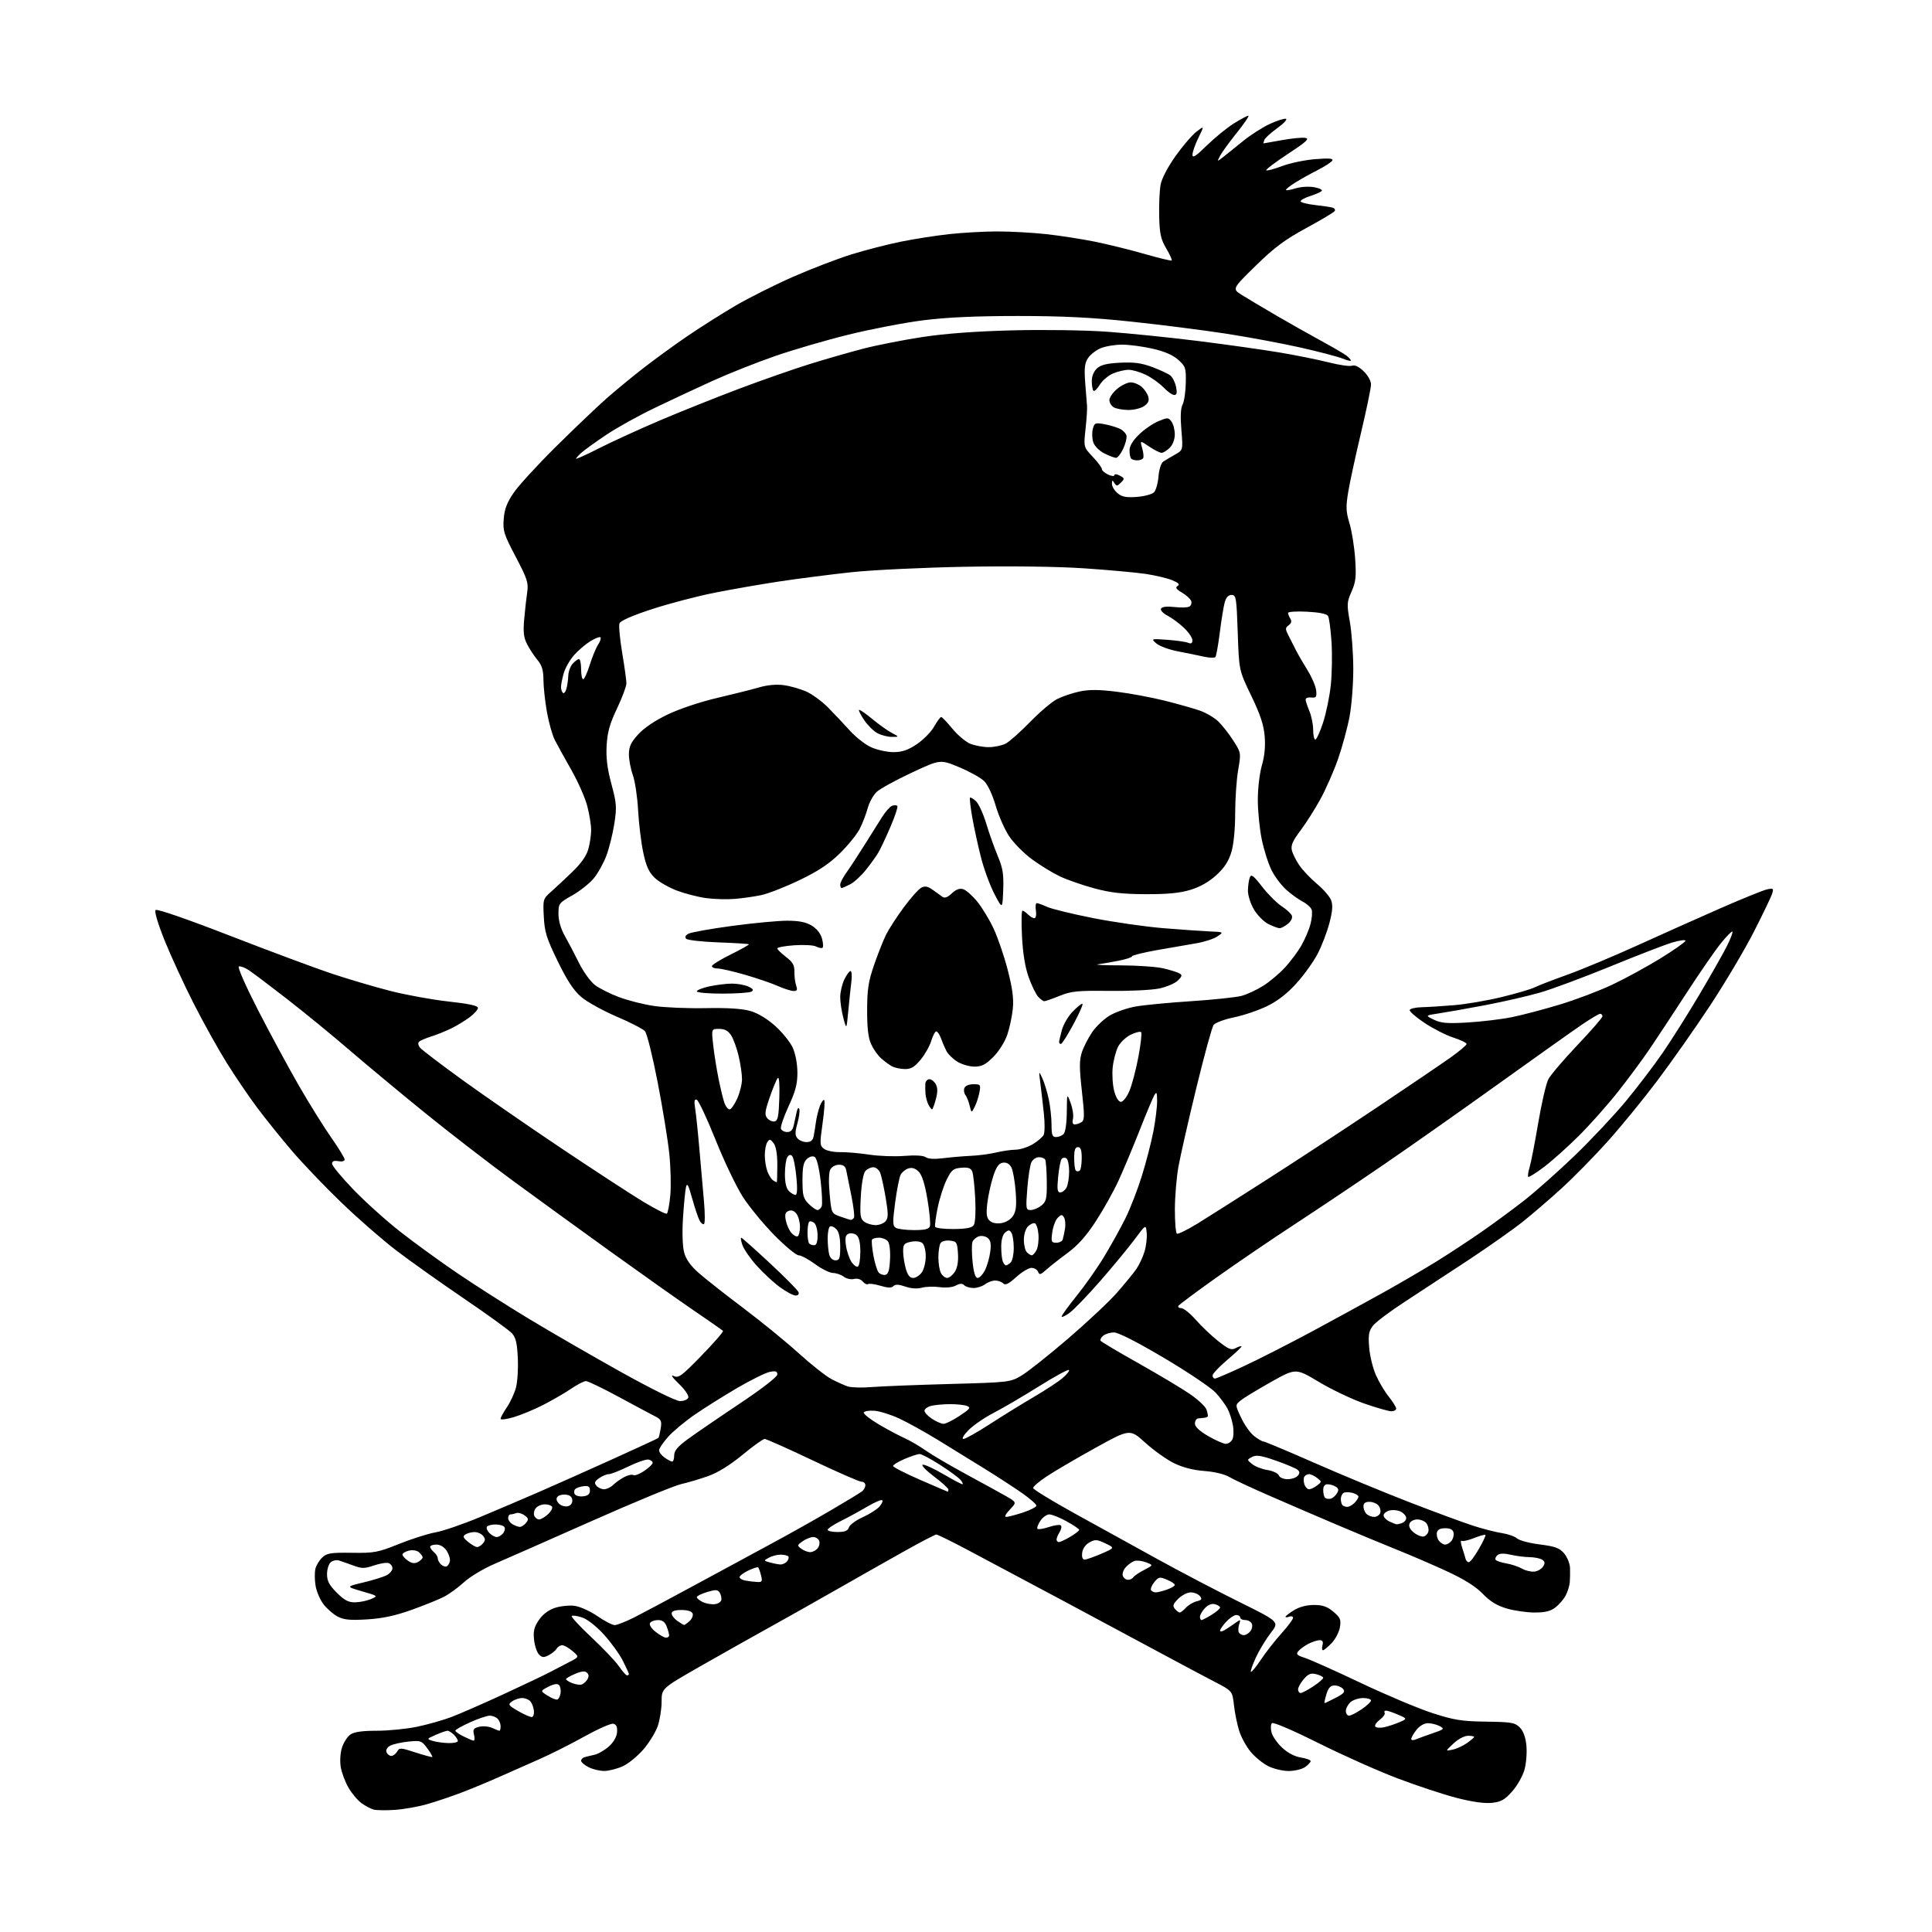 <?xml version="1.0" encoding="UTF-8" standalone="no"?>
<svg 
  version="1.1" 
  xmlns="http://www.w3.org/2000/svg" 
  xmlns:xlink="http://www.w3.org/1999/xlink" 
  xmlns:svg="http://www.w3.org/2000/svg"
  xmlns:rdf="http://www.w3.org/1999/02/22-rdf-syntax-ns#"
  xmlns:cc="http://creativecommons.org/ns#"
  xmlns:dc="http://purl.org/dc/elements/1.1/"
  viewBox="0 0 768 768"
  width="768"
  height="768"
>
<style>svg {background-color: white; }</style>"
<path stroke="none" fill="black" fill-rule="evenodd" d="M157.00,719.45C153.43,719.69 149.60,719.64 148.50,719.33C147.40,719.02 145.26,717.89 143.75,716.82C142.24,715.75 139.90,712.99 138.56,710.68C137.21,708.38 135.80,704.63 135.44,702.35C135.06,699.95 135.28,696.69 135.97,694.61C136.62,692.63 138.12,690.33 139.30,689.50C140.79,688.46 143.98,688.00 149.76,688.00C154.34,688.00 161.52,687.29 165.73,686.42C169.93,685.55 176.10,683.81 179.44,682.54C182.77,681.28 192.03,677.23 200.00,673.55C207.97,669.87 216.30,665.91 218.50,664.75C220.70,663.59 224.25,661.74 226.40,660.64C230.29,658.65 230.29,658.65 227.59,656.32C226.10,655.05 224.26,654.00 223.49,654.00C222.73,654.00 221.74,654.61 221.30,655.35C220.86,656.10 219.44,657.27 218.13,657.95C216.18,658.98 215.51,658.93 214.27,657.70C213.45,656.88 212.56,654.25 212.30,651.85C211.92,648.41 212.32,646.77 214.20,644.00C215.72,641.76 218.00,640.02 220.54,639.17C222.72,638.44 226.25,638.07 228.38,638.34C230.53,638.62 234.56,640.43 237.45,642.42C240.31,644.39 243.41,646.00 244.35,646.00C245.29,646.00 248.84,644.60 252.24,642.88C255.64,641.16 266.31,635.47 275.96,630.23C285.61,624.99 299.12,617.68 306.00,613.98C312.88,610.28 323.68,604.23 330.00,600.53C336.32,596.83 342.06,593.34 342.75,592.78C343.44,592.22 344.00,591.14 344.00,590.38C344.00,589.62 343.30,589.00 342.43,589.00C341.57,589.00 332.83,585.17 323.00,580.50C313.17,575.83 304.61,572.00 303.96,572.00C303.32,572.00 299.35,574.84 295.15,578.32C290.17,582.42 285.40,585.38 281.50,586.77C278.20,587.94 273.34,589.38 270.70,589.97C268.07,590.55 252.09,597.15 235.20,604.64C218.32,612.13 200.93,619.79 196.57,621.67C192.21,623.54 186.74,626.83 184.42,628.97C182.10,631.11 178.47,633.74 176.35,634.82C174.23,635.89 168.45,638.22 163.50,639.99C157.11,642.27 152.02,643.36 145.95,643.73C139.23,644.14 136.72,643.91 134.25,642.63C132.52,641.73 129.98,639.52 128.60,637.72C127.22,635.91 125.79,632.56 125.43,630.26C125.06,627.97 125.04,624.96 125.39,623.57C125.74,622.19 126.97,620.17 128.14,619.09C129.96,617.39 131.57,617.14 139.87,617.26C148.80,617.39 150.17,617.13 158.65,613.73C163.69,611.71 170.21,609.64 173.15,609.13C176.09,608.62 184.04,605.89 190.82,603.06C197.59,600.23 208.17,595.73 214.32,593.05C220.47,590.37 233.57,584.53 243.44,580.07C253.31,575.61 261.54,571.79 261.73,571.60C261.93,571.41 262.33,569.72 262.64,567.84C263.12,564.85 262.85,564.26 260.35,562.98C258.78,562.18 252.29,558.71 245.92,555.26C239.55,551.82 233.70,549.00 232.92,549.00C232.14,549.01 229.47,550.38 227.00,552.06C224.53,553.74 219.57,556.61 216.00,558.44C212.42,560.28 207.13,562.48 204.25,563.33C201.36,564.19 199.00,564.49 199.00,563.99C199.00,563.49 200.12,561.43 201.50,559.41C202.87,557.38 204.49,553.89 205.09,551.65C205.70,549.41 206.04,544.11 205.84,539.89C205.57,533.95 205.04,531.70 203.51,530.01C202.41,528.80 193.86,522.60 184.51,516.25C175.15,509.89 163.02,501.27 157.55,497.09C152.08,492.92 142.25,484.35 135.72,478.05C129.18,471.76 120.36,462.53 116.10,457.55C111.85,452.57 105.67,444.90 102.37,440.50C99.06,436.10 93.56,428.01 90.13,422.51C86.70,417.02 80.74,406.31 76.89,398.71C73.03,391.12 67.87,379.90 65.41,373.78C62.74,367.13 61.31,362.29 61.85,361.75C62.39,361.21 74.29,365.32 91.45,371.98C107.24,378.11 125.41,384.87 131.83,387.02C138.25,389.16 148.68,392.24 155.00,393.87C161.32,395.49 171.79,397.40 178.25,398.11C186.32,398.99 190.00,399.78 190.00,400.64C190.00,401.33 188.54,402.99 186.75,404.33C184.96,405.68 181.70,407.66 179.50,408.75C177.30,409.84 173.70,411.29 171.50,411.99C169.30,412.68 167.09,413.62 166.59,414.08C166.06,414.57 166.23,415.57 167.01,416.51C167.73,417.38 175.34,423.17 183.91,429.37C192.49,435.57 210.30,447.87 223.50,456.71C236.70,465.55 251.29,475.05 255.93,477.84C260.56,480.62 264.68,482.70 265.07,482.45C265.47,482.21 266.09,478.97 266.45,475.25C266.80,471.54 266.62,464.00 266.04,458.50C265.46,453.00 263.37,440.18 261.39,430.00C259.41,419.82 257.16,410.78 256.38,409.90C255.60,409.02 250.52,406.41 245.08,404.09C239.65,401.76 233.33,398.26 231.05,396.31C228.03,393.73 225.46,389.82 221.71,382.12C217.26,372.99 216.48,370.51 216.17,364.43C215.81,357.49 215.86,357.30 219.11,354.43C220.93,352.82 224.75,349.25 227.60,346.50C231.04,343.18 233.15,340.15 233.88,337.50C234.49,335.30 234.99,331.91 234.99,329.96C235.00,328.01 234.31,323.74 233.46,320.46C232.62,317.18 229.74,310.68 227.08,306.00C224.41,301.32 221.45,295.96 220.50,294.08C219.55,292.20 218.17,287.25 217.42,283.08C216.68,278.91 216.05,273.17 216.03,270.33C216.01,266.39 215.44,264.48 213.64,262.33C212.34,260.77 210.50,257.97 209.54,256.10C208.17,253.43 207.92,251.26 208.38,246.10C208.70,242.47 209.24,237.63 209.58,235.35C210.12,231.68 209.59,230.06 205.01,221.35C200.28,212.37 199.86,211.03 200.24,206.25C200.56,202.29 201.55,199.72 204.29,195.75C206.28,192.86 213.89,184.58 221.20,177.35C228.52,170.12 237.43,161.63 241.00,158.48C244.57,155.33 251.10,149.94 255.50,146.52C259.90,143.09 267.77,137.36 273.00,133.78C278.23,130.21 286.94,124.68 292.37,121.51C297.79,118.34 308.17,113.14 315.42,109.96C322.67,106.78 333.08,102.80 338.55,101.10C344.02,99.41 352.77,97.16 358.00,96.09C363.23,95.03 371.87,93.67 377.21,93.08C382.55,92.49 391.23,92.00 396.50,92.00C401.77,92.00 410.45,92.48 415.79,93.06C421.13,93.64 429.79,94.98 435.03,96.03C440.28,97.09 449.25,99.30 454.98,100.95C460.71,102.59 465.57,103.77 465.78,103.55C466.00,103.33 465.01,101.17 463.58,98.73C461.42,95.03 460.96,92.93 460.79,85.90C460.68,81.28 460.94,75.66 461.36,73.41C461.81,70.97 464.22,66.36 467.31,62.02C470.17,58.01 473.91,53.65 475.62,52.33C478.75,49.94 478.75,49.94 476.41,54.72C475.12,57.35 474.05,60.39 474.03,61.47C474.01,62.99 475.31,62.16 479.75,57.81C482.91,54.72 487.73,50.79 490.45,49.09C493.17,47.39 495.77,46.00 496.24,46.00C496.70,46.00 494.65,49.04 491.68,52.75C488.70,56.46 485.70,60.59 485.00,61.93C483.74,64.36 483.74,64.36 486.23,62.43C487.59,61.37 491.14,58.52 494.11,56.10C497.07,53.68 501.87,50.60 504.76,49.27C507.66,47.93 510.55,47.02 511.19,47.23C511.83,47.44 510.28,49.11 507.74,50.94C505.20,52.76 502.88,54.87 502.59,55.63C502.30,56.38 502.16,57.00 502.28,57.00C502.40,57.00 505.65,56.42 509.50,55.72C513.35,55.02 517.54,54.60 518.81,54.80C520.70,55.09 519.48,56.24 511.98,61.17C506.96,64.48 503.08,67.41 503.36,67.69C503.63,67.97 506.48,67.21 509.68,66.01C512.88,64.81 518.83,63.57 522.91,63.26C528.44,62.83 530.13,62.98 529.58,63.86C529.19,64.51 526.53,66.22 523.69,67.66C520.85,69.10 516.79,71.37 514.67,72.71C512.55,74.05 510.99,75.32 511.21,75.54C511.42,75.76 513.21,75.44 515.19,74.83C517.18,74.22 520.43,74.05 522.52,74.44C524.58,74.82 525.86,75.50 525.38,75.95C524.90,76.39 522.81,77.30 520.75,77.96C518.69,78.62 517.00,79.54 517.00,80.01C517.00,80.47 519.59,81.15 522.75,81.50C525.91,81.85 529.09,82.33 529.81,82.57C530.54,82.80 530.87,83.40 530.56,83.91C530.24,84.41 525.15,87.45 519.25,90.66C510.67,95.32 506.62,98.35 499.14,105.66C489.78,114.82 489.78,114.82 493.64,117.25C495.76,118.58 501.77,122.17 507.00,125.22C512.23,128.27 520.33,132.85 525.00,135.39C529.67,137.93 534.29,140.62 535.25,141.37C536.21,142.11 537.00,142.99 537.00,143.31C537.00,143.63 535.54,143.29 533.75,142.55C531.96,141.82 524.42,139.84 517.00,138.16C509.57,136.49 496.07,133.97 487.00,132.58C477.93,131.19 461.05,129.05 449.50,127.83C433.92,126.19 422.30,125.61 404.50,125.61C387.83,125.62 376.38,126.14 367.00,127.32C359.57,128.26 346.20,130.83 337.28,133.03C328.36,135.23 315.14,139.09 307.91,141.61C300.67,144.12 289.52,148.56 283.13,151.46C276.73,154.36 266.32,159.23 260.00,162.28C253.68,165.32 245.12,170.08 241.00,172.85C236.88,175.62 232.49,178.77 231.25,179.85C230.01,180.94 229.00,182.05 229.00,182.33C229.00,182.61 233.16,180.72 238.25,178.13C243.34,175.55 254.25,170.56 262.50,167.05C270.75,163.54 284.93,157.88 294.00,154.46C303.07,151.05 315.68,146.64 322.00,144.68C328.32,142.71 337.90,139.97 343.29,138.57C348.67,137.18 359.25,135.10 366.79,133.96C375.87,132.58 387.92,131.69 402.50,131.32C414.85,131.01 431.30,131.24 440.00,131.86C448.52,132.47 464.73,134.11 476.00,135.52C487.27,136.93 501.90,138.99 508.50,140.09C515.10,141.20 523.95,142.98 528.17,144.05C532.38,145.12 536.57,145.72 537.48,145.37C538.52,144.97 540.19,145.76 542.06,147.56C543.75,149.18 545.00,151.42 545.00,152.83C545.00,154.19 543.22,162.78 541.05,171.93C538.87,181.08 536.57,191.71 535.94,195.55C534.96,201.49 535.03,203.35 536.44,208.02C537.36,211.03 538.37,217.35 538.69,222.05C539.18,229.28 538.96,231.30 537.26,235.15C535.39,239.38 535.34,240.21 536.57,247.10C537.30,251.17 537.92,259.51 537.95,265.64C537.98,271.77 537.30,280.46 536.45,284.95C535.60,289.45 533.53,297.04 531.86,301.81C530.18,306.59 527.03,313.75 524.85,317.72C522.67,321.70 519.10,327.32 516.91,330.22C513.86,334.26 513.07,336.09 513.53,338.00C513.86,339.38 515.21,342.08 516.54,344.02C517.86,345.95 521.01,349.26 523.54,351.37C526.06,353.48 528.58,356.40 529.14,357.85C529.89,359.82 529.71,362.18 528.44,367.00C527.51,370.57 525.39,376.07 523.75,379.21C522.11,382.35 518.32,387.62 515.33,390.92C511.69,394.95 507.86,397.92 503.70,399.95C500.29,401.61 494.37,403.62 490.54,404.41C486.72,405.20 483.06,406.56 482.42,407.44C481.78,408.31 478.68,419.62 475.54,432.57C472.39,445.51 469.20,459.57 468.44,463.80C467.69,468.04 467.05,475.64 467.03,480.69C467.02,485.75 467.38,490.12 467.84,490.40C468.30,490.69 472.01,488.86 476.09,486.35C480.17,483.83 492.73,475.87 504.00,468.65C515.27,461.44 534.85,448.60 547.50,440.13C560.15,431.66 573.31,422.73 576.75,420.28C580.19,417.83 583.00,415.45 583.00,414.99C583.00,414.54 580.64,413.40 577.75,412.46C574.86,411.53 569.70,408.90 566.28,406.63C562.87,404.36 560.21,402.05 560.37,401.50C560.54,400.95 562.66,400.45 565.09,400.39C567.51,400.33 573.33,399.97 578.00,399.58C582.67,399.20 591.23,397.74 597.00,396.33C602.77,394.93 608.62,393.21 610.00,392.51C611.38,391.81 617.21,389.56 622.96,387.50C628.72,385.44 641.32,380.16 650.96,375.78C660.61,371.39 675.48,364.75 684.00,361.01C692.52,357.28 700.77,353.93 702.33,353.57C704.92,352.98 705.10,353.11 704.47,355.21C704.09,356.47 700.79,363.34 697.14,370.49C693.49,377.63 685.69,390.77 679.81,399.69C673.93,408.61 664.44,422.12 658.72,429.70C653.00,437.29 644.00,448.28 638.73,454.12C633.45,459.96 625.39,468.16 620.82,472.33C616.24,476.51 609.35,482.44 605.50,485.52C601.65,488.60 591.90,495.48 583.83,500.81C575.76,506.14 564.38,513.60 558.54,517.40C552.70,521.19 546.99,525.46 545.85,526.90C544.12,529.07 543.86,530.49 544.26,535.56C544.52,538.89 545.72,543.84 546.92,546.56C548.11,549.28 550.42,553.16 552.05,555.19C553.67,557.22 555.00,559.36 555.00,559.94C555.00,560.52 554.14,561.00 553.08,561.00C552.02,561.00 547.19,559.62 542.33,557.93C537.47,556.24 529.36,552.38 524.30,549.35C515.10,543.84 515.10,543.84 505.30,549.33C499.91,552.36 494.48,555.66 493.24,556.67C490.98,558.50 490.98,558.50 493.37,563.58C494.68,566.37 496.99,569.63 498.51,570.83C500.03,572.02 501.69,573.00 502.21,573.00C502.72,573.00 511.89,576.85 522.58,581.55C533.27,586.25 550.22,593.27 560.26,597.15C570.29,601.03 581.65,605.22 585.50,606.47C589.35,607.72 594.51,609.04 596.97,609.42C599.43,609.79 602.17,610.75 603.06,611.55C603.95,612.36 608.01,613.43 612.08,613.94C618.19,614.71 619.89,615.33 621.75,617.49C622.99,618.93 624.05,621.55 624.11,623.31C624.17,625.06 624.12,627.62 624.01,629.00C623.89,630.38 623.17,632.70 622.42,634.16C621.66,635.63 619.85,637.76 618.39,638.91C616.40,640.47 614.30,641.00 610.05,641.00C606.92,641.00 601.92,640.28 598.93,639.40C595.07,638.26 592.33,636.58 589.43,633.57C586.68,630.71 582.16,627.86 575.43,624.73C569.97,622.20 561.00,618.32 555.50,616.12C550.00,613.91 539.20,609.43 531.50,606.15C523.80,602.88 511.65,597.64 504.50,594.52C497.35,591.40 490.15,588.03 488.50,587.04C486.77,586.00 482.65,585.03 478.74,584.74C474.34,584.41 470.15,583.33 466.69,581.64C463.77,580.21 458.63,576.55 455.26,573.50C449.14,567.96 449.14,567.96 435.32,575.62C427.72,579.83 419.06,584.90 416.07,586.89C413.09,588.87 410.66,590.95 410.68,591.50C410.69,592.05 418.09,596.58 427.10,601.56C436.12,606.54 450.93,614.71 460.00,619.71C469.07,624.71 483.72,632.38 492.54,636.75C508.59,644.69 508.59,644.69 505.16,649.10C503.27,651.52 500.62,655.89 499.26,658.81C497.91,661.74 497.00,664.33 497.25,664.58C497.49,664.83 499.28,662.66 501.21,659.77C503.13,656.87 506.80,652.18 509.36,649.35C511.91,646.52 514.00,643.72 514.00,643.13C514.00,642.55 513.33,642.32 512.50,642.64C511.68,642.95 511.00,642.98 511.00,642.69C511.00,642.40 512.52,641.23 514.37,640.08C516.49,638.77 519.42,638.00 522.29,638.00C525.77,638.00 527.60,638.63 530.03,640.68C532.79,643.00 533.13,643.81 532.64,646.83C532.33,648.75 530.85,651.59 529.35,653.16C527.85,654.72 526.30,656.00 525.91,656.00C525.51,656.00 525.42,655.10 525.71,654.00C526.08,652.59 525.74,652.00 524.57,652.00C523.65,652.00 521.65,652.65 520.13,653.43C518.60,654.22 516.80,655.53 516.13,656.34C515.11,657.58 515.52,658.01 518.70,659.03C520.79,659.70 530.83,664.19 541.00,669.02C551.17,673.84 564.00,679.24 569.50,681.01C578.10,683.77 581.08,684.25 590.73,684.38C600.79,684.51 602.20,684.75 604.12,686.68C605.56,688.12 606.44,690.52 606.77,693.92C607.04,696.72 606.69,701.05 605.99,703.53C605.29,706.02 603.10,709.88 601.11,712.12C598.13,715.48 596.71,716.27 593.00,716.66C590.09,716.97 585.15,716.27 579.00,714.68C573.77,713.33 563.20,709.83 555.50,706.91C547.80,703.99 533.62,697.66 524.00,692.85C514.00,687.85 506.12,684.48 505.62,684.98C505.14,685.46 505.06,687.10 505.44,688.62C505.82,690.15 507.71,692.88 509.64,694.70C511.85,696.78 514.59,698.23 517.07,698.63C519.23,698.97 521.00,699.62 521.00,700.07C521.00,700.52 520.00,701.59 518.78,702.44C517.56,703.30 514.61,704.00 512.24,704.00C509.86,704.00 506.18,703.11 504.06,702.03C501.93,700.94 498.80,698.37 497.10,696.31C495.41,694.25 493.37,690.52 492.59,688.03C491.80,685.54 490.87,680.95 490.52,677.84C489.88,672.18 489.88,672.18 482.69,668.46C478.74,666.41 469.88,661.70 463.00,657.99C456.12,654.28 437.90,644.51 422.50,636.27C407.10,628.04 389.68,618.76 383.78,615.65C377.89,612.54 372.68,610.00 372.21,610.00C371.73,610.00 366.20,612.87 359.92,616.38C353.64,619.89 341.52,626.75 332.98,631.63C324.44,636.51 312.16,643.42 305.69,647.00C299.22,650.58 286.97,657.48 278.46,662.33C263.00,671.17 263.00,671.17 263.00,676.41C263.00,679.29 262.32,683.64 261.49,686.07C260.66,688.51 258.09,692.70 255.79,695.39C253.49,698.07 249.79,701.10 247.56,702.11C245.33,703.13 242.02,703.97 240.20,703.98C238.39,703.99 235.57,703.31 233.95,702.47C232.33,701.64 231.00,700.50 231.00,699.94C231.00,699.39 231.56,698.76 232.25,698.55C232.94,698.34 234.74,697.90 236.26,697.56C237.77,697.23 240.38,695.73 242.05,694.23C243.94,692.53 245.16,690.39 245.29,688.54C245.44,686.43 245.00,685.48 243.77,685.22C242.82,685.02 237.65,687.31 232.27,690.30C226.90,693.30 218.79,697.38 214.25,699.37C209.71,701.37 202.47,704.57 198.15,706.49C193.83,708.41 187.19,711.16 183.40,712.60C179.60,714.05 173.57,716.08 170.00,717.12C166.43,718.17 160.57,719.21 157.00,719.45zM171.84,698.42C172.02,698.28 171.12,696.72 169.84,694.97C167.62,691.95 167.24,691.81 162.34,692.31C159.50,692.60 156.25,693.33 155.12,693.93C153.90,694.59 153.31,695.63 153.64,696.52C153.96,697.33 154.82,698.00 155.56,698.00C156.30,698.00 157.33,697.23 157.86,696.28C158.77,694.67 159.22,694.69 165.16,696.63C168.65,697.76 171.65,698.57 171.84,698.42zM577.44,695.51C579.06,695.16 581.64,693.97 583.19,692.87C584.74,691.76 586.00,690.67 586.00,690.43C586.00,690.19 584.88,690.00 583.52,690.00C582.12,690.00 579.61,691.34 577.77,693.08C574.50,696.15 574.50,696.15 577.44,695.51zM178.25,692.90C180.31,692.96 182.00,692.58 182.00,692.07C182.00,691.56 181.29,690.44 180.43,689.57C179.56,688.71 178.42,688.00 177.90,688.00C177.37,688.00 175.26,688.73 173.22,689.63C169.55,691.24 169.54,691.28 172.00,692.03C173.38,692.46 176.19,692.85 178.25,692.90zM188.27,691.94C188.69,691.97 188.76,690.89 188.42,689.54C187.90,687.48 188.24,686.98 190.48,686.42C191.95,686.05 194.26,686.25 195.62,686.87C196.98,687.49 198.30,688.00 198.55,688.00C198.80,688.00 199.00,687.19 199.00,686.20C199.00,685.21 198.46,683.86 197.80,683.20C197.14,682.54 195.73,682.00 194.68,682.00C193.62,682.00 190.11,683.19 186.88,684.64C183.64,686.09 181.00,687.58 181.00,687.96C181.00,688.33 182.46,689.37 184.25,690.25C186.04,691.14 187.85,691.90 188.27,691.94zM562.75,691.46C563.71,691.05 566.74,689.95 569.48,689.01C574.11,687.43 574.30,687.23 572.29,686.16C571.10,685.52 569.01,685.00 567.64,685.00C566.14,685.00 564.32,686.05 563.07,687.63C561.93,689.08 561.00,690.71 561.00,691.24C561.00,691.79 561.77,691.88 562.75,691.46zM550.01,686.65C551.54,686.34 554.30,685.45 556.14,684.66C559.50,683.23 559.50,683.23 555.78,681.62C553.74,680.73 551.57,680.00 550.97,680.00C550.37,680.00 550.13,680.39 550.42,680.87C550.72,681.35 549.87,682.57 548.54,683.57C547.21,684.57 546.37,685.79 546.68,686.29C546.99,686.79 548.49,686.95 550.01,686.65zM211.50,682.53C212.05,682.39 212.38,681.24 212.23,679.97C212.08,678.70 211.47,677.06 210.86,676.33C210.25,675.60 208.77,675.00 207.57,675.00C206.37,675.00 204.56,675.60 203.54,676.34C201.84,677.59 202.03,677.87 206.10,680.24C208.52,681.64 210.95,682.67 211.50,682.53zM536.27,682.00C536.97,682.00 539.22,680.86 541.27,679.46C543.32,678.07 545.00,676.49 545.00,675.96C545.00,675.43 543.57,675.00 541.83,675.00C540.08,675.00 537.83,675.74 536.83,676.65C535.82,677.57 535.00,679.14 535.00,680.15C535.00,681.17 535.57,682.00 536.27,682.00zM526.56,677.00C526.77,677.00 528.76,676.05 531.00,674.88C534.25,673.19 534.83,672.50 533.90,671.38C533.27,670.62 531.76,670.00 530.55,670.00C528.89,670.00 528.07,670.88 527.26,673.50C526.67,675.42 526.36,677.00 526.56,677.00zM221.50,675.59C222.05,675.46 222.65,674.31 222.83,673.06C223.02,671.80 222.73,670.33 222.20,669.80C221.57,669.17 220.08,669.42 217.99,670.50C214.75,672.18 214.75,672.18 217.63,674.01C219.21,675.02 220.95,675.73 221.50,675.59zM517.02,673.00C517.58,673.00 519.83,671.82 522.02,670.37C524.21,668.92 526.00,667.39 526.00,666.98C526.00,666.56 524.77,665.91 523.27,665.53C521.07,664.98 520.09,665.36 518.27,667.48C517.02,668.93 516.00,670.76 516.00,671.56C516.00,672.35 516.46,673.00 517.02,673.00zM230.89,669.70C231.66,669.59 232.77,668.72 233.37,667.78C234.15,666.54 234.15,665.75 233.36,664.96C232.56,664.16 231.26,664.28 228.63,665.38C226.63,666.22 225.00,667.16 225.00,667.48C225.00,667.80 226.01,668.48 227.25,668.98C228.49,669.48 230.13,669.81 230.89,669.70zM249.25,665.99C249.66,666.00 250.00,665.76 250.00,665.47C250.00,665.17 248.90,662.76 247.55,660.11C246.21,657.45 242.81,652.77 240.01,649.70C237.02,646.43 233.46,643.65 231.39,642.96C229.45,642.32 227.60,642.07 227.28,642.39C226.95,642.72 230.50,646.55 235.16,650.91C239.81,655.26 244.72,660.44 246.06,662.41C247.40,664.38 248.84,665.99 249.25,665.99zM264.75,651.00C265.44,651.00 266.00,650.58 266.00,650.07C266.00,649.55 265.56,647.98 265.02,646.57C264.34,644.77 263.31,644.00 261.58,644.00C260.23,644.00 258.79,644.52 258.40,645.17C257.98,645.85 258.88,647.30 260.59,648.66C262.19,649.94 264.06,650.99 264.75,651.00zM494.44,650.00C495.16,650.00 496.31,649.33 496.99,648.51C497.67,647.69 497.96,646.34 497.64,645.51C497.32,644.68 496.15,644.00 495.03,644.00C493.91,644.00 493.00,643.55 493.00,643.00C493.00,642.45 492.30,642.00 491.45,642.00C490.60,642.00 488.80,643.19 487.45,644.65C486.10,646.10 485.00,647.69 485.00,648.18C485.00,648.67 485.79,648.60 486.75,648.03C487.71,647.45 489.57,646.22 490.88,645.28C493.21,643.62 493.25,643.63 492.57,645.78C492.19,646.99 492.15,648.44 492.49,648.99C492.84,649.55 493.71,650.00 494.44,650.00zM271.92,645.95C272.15,645.98 273.14,645.28 274.10,644.41C275.07,643.53 275.62,642.18 275.33,641.41C274.99,640.53 273.32,640.00 270.89,640.00C268.25,640.00 267.00,640.44 267.00,641.38C267.00,642.14 268.01,643.46 269.25,644.33C270.49,645.19 271.69,645.92 271.92,645.95zM477.63,644.00C477.98,644.00 479.78,643.06 481.63,641.92C483.48,640.77 485.00,639.48 485.00,639.04C485.00,638.59 484.08,637.99 482.96,637.70C481.66,637.36 480.21,637.93 478.96,639.27C477.88,640.43 477.00,641.97 477.00,642.69C477.00,643.41 477.28,644.00 477.63,644.00zM468.97,641.00C469.36,641.00 470.47,640.14 471.42,639.09C472.37,638.04 474.28,636.90 475.66,636.55C477.73,636.03 477.96,635.66 476.97,634.46C476.30,633.66 474.66,633.00 473.33,633.00C472.00,633.00 469.77,634.14 468.37,635.54C466.31,637.60 466.06,638.36 467.03,639.54C467.70,640.34 468.57,641.00 468.97,641.00zM283.99,637.70C285.36,637.59 286.60,636.83 286.74,636.00C286.88,635.17 286.58,633.86 286.08,633.07C285.31,631.87 284.48,631.84 281.08,632.86C278.84,633.53 277.00,634.44 277.00,634.89C277.00,635.33 278.01,636.19 279.25,636.80C280.49,637.41 282.62,637.82 283.99,637.70zM141.13,636.95C142.98,636.93 145.81,636.35 147.42,635.67C150.33,634.42 150.33,634.42 143.92,632.57C137.50,630.71 137.50,630.71 144.50,629.04C148.35,628.12 152.51,626.82 153.75,626.15C154.99,625.48 156.00,624.26 156.00,623.43C156.00,622.61 155.33,621.68 154.52,621.37C153.70,621.06 151.08,621.47 148.69,622.28C144.89,623.58 143.86,623.58 140.42,622.31C138.27,621.52 135.71,620.62 134.74,620.32C133.78,620.01 132.32,620.32 131.49,621.00C130.67,621.69 130.00,623.82 130.00,625.74C130.00,628.47 130.85,630.09 133.88,633.12C136.89,636.13 138.52,636.99 141.13,636.95zM459.41,633.00C460.12,633.00 462.12,632.51 463.85,631.90C465.58,631.30 467.00,630.45 467.00,630.02C467.00,629.59 465.59,628.66 463.86,627.94C460.97,626.74 460.56,626.83 458.86,628.92C457.84,630.18 457.26,631.61 457.56,632.10C457.87,632.60 458.70,633.00 459.41,633.00zM300.86,628.86C302.95,628.98 303.14,628.69 302.53,626.25C302.15,624.74 301.64,623.31 301.41,623.07C301.17,622.84 299.41,623.39 297.49,624.30C295.57,625.22 294.00,626.39 294.00,626.91C294.00,627.43 295.01,628.06 296.25,628.29C297.49,628.53 299.56,628.79 300.86,628.86zM448.41,628.00C449.22,628.00 450.16,627.55 450.51,626.99C450.85,626.44 452.79,625.12 454.81,624.08C458.50,622.17 458.50,622.17 455.62,621.06C454.03,620.45 451.95,620.20 451.00,620.50C450.04,620.80 448.47,621.92 447.51,622.99C446.55,624.05 446.02,625.62 446.35,626.46C446.67,627.31 447.60,628.00 448.41,628.00zM609.90,624.74C611.22,624.61 612.79,623.70 613.40,622.72C614.25,621.35 614.16,620.72 613.00,619.99C612.17,619.46 609.92,619.01 608.00,618.99C606.08,618.97 602.72,618.54 600.53,618.03C597.90,617.42 596.14,617.47 595.30,618.17C594.59,618.75 594.24,619.59 594.52,620.03C594.79,620.47 596.70,621.12 598.76,621.47C600.81,621.83 603.62,622.76 605.00,623.55C606.38,624.33 608.58,624.87 609.90,624.74zM177.46,622.68C178.03,622.49 178.65,621.56 178.83,620.62C179.02,619.67 178.44,617.80 177.56,616.45C176.57,614.94 175.00,614.00 173.48,614.00C172.11,614.00 171.00,614.39 171.00,614.88C171.00,615.36 171.68,616.32 172.50,617.00C173.32,617.68 174.00,618.77 174.00,619.42C174.00,620.07 174.55,621.15 175.21,621.81C175.88,622.48 176.89,622.87 177.46,622.68zM166.15,620.92C167.17,620.37 168.00,619.55 168.00,619.09C168.00,618.62 167.33,617.69 166.51,617.01C165.66,616.30 163.95,616.05 162.51,616.41C161.13,616.75 160.00,617.45 160.00,617.96C160.00,618.47 160.97,619.57 162.15,620.40C163.71,621.48 164.83,621.63 166.15,620.92zM310.13,621.90C311.02,621.96 312.26,621.40 312.87,620.66C313.48,619.92 313.69,619.02 313.32,618.66C312.96,618.30 311.59,618.00 310.27,618.00C308.95,618.00 306.89,618.53 305.68,619.19C303.50,620.38 303.50,620.38 306.00,621.09C307.38,621.48 309.23,621.85 310.13,621.90zM583.89,621.00C584.41,621.00 586.19,618.65 587.85,615.77C589.51,612.89 590.70,610.36 590.48,610.15C590.26,609.93 588.23,610.49 585.98,611.39C583.72,612.30 581.49,612.80 581.02,612.51C580.55,612.22 580.65,613.45 581.24,615.24C581.82,617.03 582.45,619.06 582.62,619.75C582.79,620.44 583.36,621.00 583.89,621.00zM431.18,619.96C431.91,619.94 434.90,618.88 437.84,617.62C443.18,615.31 443.18,615.31 439.39,613.51C436.03,611.92 435.30,611.88 433.05,613.14C431.49,614.01 430.38,615.62 430.18,617.28C429.98,619.04 430.33,619.99 431.18,619.96zM322.07,617.00C323.00,617.00 324.31,616.33 324.99,615.51C325.67,614.69 325.96,613.34 325.64,612.51C325.32,611.68 324.25,611.00 323.25,611.00C322.26,611.00 320.38,611.75 319.08,612.66C316.82,614.24 316.79,614.38 318.55,615.66C319.56,616.40 321.14,617.00 322.07,617.00zM189.63,614.97C190.25,614.99 191.32,614.33 192.00,613.50C192.99,612.30 192.99,611.70 192.00,610.50C191.32,609.67 189.80,609.01 188.63,609.02C187.46,609.02 185.85,609.44 185.05,609.95C183.86,610.70 184.03,611.22 186.05,612.90C187.40,614.02 189.01,614.95 189.63,614.97zM574.50,614.00C575.19,614.00 576.30,613.35 576.96,612.55C577.62,611.75 578.01,610.29 577.82,609.30C577.58,608.05 576.57,607.50 574.50,607.50C572.43,607.50 571.42,608.05 571.18,609.30C570.99,610.29 571.38,611.75 572.04,612.55C572.70,613.35 573.81,614.00 574.50,614.00zM420.94,613.00C421.46,613.00 423.49,612.06 425.44,610.90C427.40,609.75 428.99,608.51 428.99,608.15C428.98,607.79 426.73,606.26 423.99,604.75C421.24,603.24 418.15,602.00 417.11,602.00C416.08,602.00 414.47,603.16 413.54,604.59C412.60,606.01 412.10,607.43 412.42,607.75C412.73,608.06 414.79,607.73 417.00,607.00C419.21,606.27 421.33,605.99 421.72,606.38C422.11,606.77 421.88,607.96 421.21,609.03C420.55,610.10 420.00,611.43 420.00,611.99C420.00,612.54 420.42,613.00 420.94,613.00zM197.45,611.00C198.17,611.00 199.30,610.34 199.96,609.54C200.63,608.74 200.88,607.62 200.53,607.04C200.17,606.47 198.59,606.00 197.00,606.00C195.41,606.00 193.86,606.41 193.55,606.92C193.24,607.43 193.69,608.55 194.56,609.42C195.43,610.29 196.73,611.00 197.45,611.00zM565.90,610.78C566.77,610.61 567.63,609.67 567.82,608.69C568.01,607.71 567.62,606.25 566.96,605.45C566.30,604.65 564.67,604.00 563.35,604.00C562.02,604.00 560.65,604.75 560.30,605.66C559.89,606.72 560.50,607.99 562.00,609.20C563.28,610.24 565.03,610.95 565.90,610.78zM332.93,609.00C335.86,609.00 337.01,608.53 337.45,607.17C337.76,606.17 340.21,604.36 342.88,603.15C345.54,601.95 348.53,600.07 349.52,598.97C350.51,597.88 351.04,596.71 350.71,596.37C350.37,596.03 347.71,597.16 344.79,598.88C341.88,600.60 337.14,603.19 334.25,604.62C331.36,606.06 329.00,607.63 329.00,608.12C329.00,608.60 330.77,609.00 332.93,609.00zM206.63,606.97C207.25,606.99 208.36,606.28 209.09,605.39C210.22,604.02 210.13,603.57 208.49,602.37C207.43,601.59 205.95,601.19 205.20,601.48C204.45,601.77 203.42,602.00 202.92,602.00C202.41,602.00 202.00,602.65 202.00,603.45C202.00,604.25 202.79,605.36 203.75,605.92C204.71,606.48 206.01,606.95 206.63,606.97zM555.17,605.93C555.54,605.97 556.55,605.73 557.42,605.39C558.29,605.06 559.00,604.18 559.00,603.43C559.00,602.68 558.06,601.57 556.91,600.95C555.76,600.33 553.73,600.10 552.41,600.43C551.08,600.77 550.00,601.64 550.00,602.37C550.00,603.10 551.01,604.18 552.25,604.78C553.49,605.38 554.80,605.90 555.17,605.93zM214.28,604.00C215.02,604.00 216.62,603.07 217.83,601.94C219.05,600.81 219.78,599.46 219.46,598.94C219.14,598.42 217.84,598.00 216.56,598.00C215.29,598.00 213.69,598.67 213.01,599.49C212.33,600.31 212.04,601.66 212.36,602.49C212.68,603.32 213.54,604.00 214.28,604.00zM399.98,603.00C400.72,603.00 403.73,602.21 406.66,601.25C409.59,600.29 411.98,599.05 411.98,598.50C411.98,597.95 409.40,595.70 406.25,593.50C403.10,591.30 396.24,586.84 391.01,583.60C385.78,580.35 377.45,575.22 372.50,572.20C367.55,569.18 360.80,565.44 357.50,563.90C354.20,562.36 349.75,560.97 347.61,560.80C345.46,560.64 343.56,560.95 343.37,561.50C343.19,562.05 345.84,564.15 349.27,566.18C352.70,568.20 357.30,570.66 359.50,571.64C361.70,572.62 365.52,574.86 368.00,576.61C370.48,578.35 377.68,582.58 384.00,586.00C390.32,589.42 397.45,593.33 399.84,594.70C404.19,597.19 404.19,597.19 401.41,600.10C399.75,601.83 399.17,603.00 399.98,603.00zM546.23,603.00C547.24,603.00 548.32,602.32 548.64,601.49C548.96,600.66 548.67,599.31 547.99,598.49C547.31,597.67 545.69,597.00 544.38,597.00C542.75,597.00 542.00,597.57 542.00,598.80C542.00,599.79 542.54,601.14 543.20,601.80C543.86,602.46 545.22,603.00 546.23,603.00zM225.41,598.80C226.73,598.61 227.50,597.77 227.50,596.50C227.50,595.16 226.72,594.39 225.13,594.17C223.83,593.98 222.30,594.30 221.73,594.87C221.00,595.60 221.09,596.40 222.00,597.51C222.73,598.38 224.26,598.96 225.41,598.80zM535.60,599.00C536.29,599.00 537.56,598.29 538.43,597.43C539.29,596.56 540.00,595.45 540.00,594.95C540.00,594.45 538.90,593.76 537.56,593.42C536.21,593.09 534.64,593.11 534.06,593.46C533.48,593.82 533.00,594.92 533.00,595.89C533.00,596.87 533.30,597.97 533.67,598.33C534.03,598.70 534.90,599.00 535.60,599.00zM528.84,595.78C529.64,595.63 530.78,594.70 531.39,593.72C532.25,592.35 532.16,591.73 531.00,590.99C530.17,590.46 528.71,590.02 527.75,590.02C526.58,590.01 526.00,590.77 526.00,592.33C526.00,593.62 526.32,594.98 526.70,595.37C527.09,595.75 528.05,595.94 528.84,595.78zM231.84,594.81C233.73,594.59 234.50,593.92 234.50,592.50C234.50,590.96 233.93,590.56 232.02,590.78C230.66,590.93 229.14,591.46 228.66,591.94C228.17,592.43 228.09,593.34 228.48,593.97C228.87,594.60 230.38,594.98 231.84,594.81zM376.75,592.97C376.89,592.99 377.00,592.60 377.00,592.12C377.00,591.64 374.44,589.30 371.30,586.94C368.17,584.57 366.12,582.46 366.76,582.25C367.39,582.04 371.05,583.69 374.88,585.93C378.71,588.17 382.16,590.00 382.55,590.00C382.93,590.00 382.63,589.25 381.87,588.34C381.12,587.42 377.46,584.72 373.74,582.34C370.02,579.95 366.35,578.00 365.57,578.00C364.80,578.00 362.10,578.88 359.58,579.96C357.06,581.04 355.00,582.30 355.00,582.75C355.00,583.20 359.84,585.68 365.75,588.25C371.66,590.83 376.61,592.95 376.75,592.97zM240.12,592.00C241.16,592.00 242.80,591.21 243.78,590.25C244.76,589.29 246.74,587.88 248.19,587.13C249.63,586.38 251.25,586.03 251.78,586.37C252.32,586.70 254.25,585.96 256.07,584.73C257.89,583.50 259.41,582.06 259.44,581.51C259.47,580.97 258.73,580.38 257.80,580.20C256.86,580.02 253.27,581.25 249.81,582.94C246.36,584.62 242.84,586.00 241.99,586.00C241.14,586.00 239.42,586.72 238.17,587.59C236.37,588.85 236.15,589.47 237.07,590.59C237.72,591.37 239.09,592.00 240.12,592.00zM520.38,592.00C521.06,592.00 522.49,591.33 523.56,590.50C525.48,589.02 525.48,588.98 523.56,587.50C522.49,586.67 521.06,586.00 520.37,586.00C519.68,586.00 518.84,586.45 518.49,587.01C518.15,587.56 518.16,588.91 518.50,590.01C518.85,591.10 519.69,592.00 520.38,592.00zM511.85,588.00C513.45,588.00 515.27,587.38 515.89,586.63C516.74,585.60 516.71,585.01 515.76,584.22C515.07,583.65 511.19,582.03 507.14,580.61C501.28,578.57 499.36,578.27 497.70,579.16C495.62,580.27 495.62,580.27 497.75,582.00C498.92,582.95 501.66,584.01 503.83,584.36C506.00,584.70 508.04,585.67 508.36,586.49C508.69,587.36 510.18,588.00 511.85,588.00zM267.22,581.00C267.65,581.00 268.00,579.89 268.00,578.53C268.00,576.71 269.38,575.05 273.25,572.20C276.14,570.08 285.36,563.75 293.75,558.15C302.88,552.06 309.00,547.32 309.00,546.36C309.00,545.10 308.34,544.88 305.98,545.35C304.32,545.69 298.58,548.52 293.23,551.64C287.88,554.77 280.30,559.51 276.39,562.19C272.47,564.87 267.64,568.88 265.64,571.11C263.64,573.34 262.00,575.78 262.00,576.52C262.00,577.27 263.00,578.59 264.22,579.44C265.44,580.30 266.79,581.00 267.22,581.00zM487.21,573.94C488.16,573.97 489.35,573.21 489.87,572.24C490.39,571.27 490.49,568.68 490.08,566.49C489.68,564.29 488.70,561.32 487.92,559.88C487.14,558.44 485.09,555.67 483.36,553.72C481.64,551.78 472.44,545.57 462.93,539.93C452.21,533.57 444.58,529.67 442.87,529.67C441.35,529.67 439.41,530.24 438.56,530.95C437.72,531.65 437.23,532.56 437.48,532.96C437.73,533.37 444.59,537.44 452.72,542.01C460.85,546.58 470.08,552.11 473.22,554.29C476.37,556.47 479.25,559.21 479.62,560.38C479.99,561.54 480.22,562.72 480.14,562.99C480.05,563.26 479.42,563.53 478.74,563.59C478.06,563.65 476.94,563.76 476.25,563.85C475.56,563.93 475.00,564.86 475.00,565.90C475.00,567.15 476.82,568.86 480.25,570.85C483.14,572.52 486.27,573.91 487.21,573.94zM383.00,572.00C383.77,572.00 388.47,569.36 393.45,566.13C398.43,562.90 406.24,558.07 410.81,555.40C415.37,552.73 420.55,549.35 422.31,547.87C424.06,546.40 425.24,544.92 424.91,544.59C424.59,544.26 419.21,547.20 412.95,551.12C406.69,555.04 398.58,559.79 394.94,561.67C391.29,563.55 386.80,566.65 384.95,568.55C382.99,570.57 382.19,572.00 383.00,572.00zM375.08,565.99C375.95,566.00 378.82,564.57 381.47,562.81C385.60,560.08 386.01,559.52 384.39,558.88C383.35,558.47 380.25,558.15 377.50,558.17C374.75,558.19 371.38,558.51 370.00,558.89C368.62,559.28 367.50,560.14 367.50,560.81C367.50,561.48 368.85,562.92 370.50,564.01C372.15,565.10 374.21,565.99 375.08,565.99zM270.28,556.95C271.81,556.98 273.30,556.37 273.60,555.60C273.91,554.79 272.33,552.45 269.82,550.03C267.34,547.64 266.45,546.32 267.72,546.95C269.73,547.93 270.77,547.18 278.92,538.81C283.87,533.73 287.68,529.33 287.40,529.04C287.12,528.74 281.94,525.12 275.89,521.00C269.84,516.88 254.90,506.31 242.69,497.53C230.49,488.75 212.85,475.95 203.50,469.09C194.15,462.23 178.62,450.24 169.00,442.44C159.38,434.64 145.88,423.42 139.00,417.50C132.12,411.58 120.88,402.38 114.00,397.04C107.12,391.70 100.28,386.54 98.78,385.58C97.29,384.61 95.57,383.98 94.96,384.18C94.32,384.39 97.56,391.75 102.57,401.52C107.37,410.86 114.66,424.35 118.78,431.50C122.90,438.65 128.68,447.94 131.63,452.15C134.58,456.36 137.00,460.31 137.00,460.92C137.00,461.57 135.95,461.85 134.50,461.59C132.76,461.27 132.00,461.58 132.00,462.60C132.00,463.41 135.85,468.06 140.55,472.94C145.26,477.82 153.69,485.40 159.30,489.78C164.91,494.17 175.12,501.57 182.00,506.24C188.88,510.90 201.47,518.94 210.00,524.10C218.53,529.26 234.95,538.75 246.50,545.20C258.77,552.04 268.66,556.93 270.28,556.95zM346.50,551.38C350.35,551.07 364.30,550.52 377.50,550.16C401.11,549.51 401.57,549.46 406.00,546.85C408.48,545.39 416.80,538.79 424.50,532.19C432.20,525.58 440.99,517.33 444.04,513.84C447.09,510.35 450.53,506.15 451.68,504.50C452.83,502.85 454.31,499.70 454.97,497.50C455.63,495.30 456.02,491.96 455.83,490.07C455.50,486.65 455.50,486.65 451.00,492.71C448.52,496.04 442.37,503.49 437.33,509.26C432.28,515.03 426.77,520.74 425.08,521.95C423.38,523.15 422.01,523.77 422.02,523.32C422.03,522.87 424.75,519.12 428.07,515.00C431.39,510.88 436.29,503.90 438.94,499.50C441.60,495.10 445.36,488.33 447.29,484.47C449.23,480.60 452.20,472.95 453.90,467.46C455.61,461.98 457.68,453.97 458.50,449.66C459.33,445.35 459.99,439.95 459.97,437.66C459.94,434.21 459.76,433.82 458.87,435.34C458.28,436.36 455.64,442.66 453.01,449.34C450.37,456.03 446.61,465.00 444.65,469.28C442.69,473.56 438.63,480.83 435.63,485.43C431.78,491.34 428.45,495.07 424.34,498.10C421.13,500.46 417.32,503.45 415.88,504.76C413.66,506.76 413.17,506.88 412.66,505.56C412.33,504.70 411.15,504.00 410.03,504.00C408.92,504.00 406.18,505.65 403.96,507.66C400.90,510.42 399.63,511.03 398.76,510.16C398.12,509.52 396.68,509.01 395.55,509.03C394.42,509.05 392.63,509.72 391.56,510.53C390.49,511.34 388.44,512.00 387.01,512.00C385.57,512.00 383.91,511.51 383.31,510.91C382.52,510.12 381.59,510.15 379.96,511.02C378.63,511.74 375.99,512.00 373.52,511.66C371.22,511.34 368.02,511.44 366.42,511.89C364.60,512.39 362.13,512.22 359.87,511.43C357.26,510.53 355.92,510.48 355.15,511.25C354.37,512.03 352.92,511.99 350.01,511.12C347.78,510.45 345.57,510.15 345.09,510.44C344.62,510.74 343.65,510.28 342.94,509.42C342.16,508.49 340.78,508.09 339.49,508.41C338.30,508.71 336.46,508.31 335.41,507.51C334.36,506.71 332.44,506.05 331.13,506.03C329.83,506.01 326.62,504.43 324.00,502.50C321.38,500.57 318.44,499.00 317.47,499.00C316.50,499.00 312.17,495.42 307.85,491.03C303.54,486.65 297.91,479.83 295.35,475.87C292.79,471.92 287.89,461.68 284.46,453.13C281.03,444.57 277.65,437.38 276.96,437.15C276.02,436.84 275.86,437.72 276.33,440.62C276.68,442.75 277.45,450.12 278.04,457.00C278.64,463.88 279.46,473.24 279.86,477.82C280.26,482.39 280.26,486.34 279.85,486.59C279.44,486.85 278.64,486.20 278.08,485.15C277.52,484.10 276.20,480.15 275.14,476.37C273.60,470.85 273.12,469.99 272.67,472.00C272.37,473.38 271.84,478.86 271.50,484.19C271.13,490.01 271.32,495.47 271.96,497.87C272.70,500.62 274.52,503.17 277.77,506.03C280.37,508.33 288.35,514.61 295.50,519.99C302.65,525.37 312.55,533.45 317.50,537.94C322.45,542.43 328.30,547.05 330.50,548.20C332.70,549.36 335.62,550.67 337.00,551.13C338.38,551.58 342.65,551.70 346.50,551.38zM482.96,548.00C483.49,548.00 488.77,545.73 494.71,542.95C500.64,540.18 512.70,534.03 521.50,529.30C530.30,524.56 543.12,517.55 550.00,513.73C556.88,509.90 566.55,504.24 571.50,501.16C576.45,498.07 584.33,492.89 589.00,489.64C593.67,486.40 601.23,480.83 605.79,477.28C610.35,473.73 619.44,465.66 625.99,459.35C632.54,453.03 641.63,443.36 646.20,437.86C650.76,432.36 657.35,423.72 660.83,418.68C664.31,413.63 670.90,403.20 675.46,395.50C680.02,387.80 684.96,379.09 686.44,376.15C687.92,373.21 688.92,370.58 688.65,370.32C688.39,370.06 686.26,372.24 683.92,375.17C681.58,378.10 675.43,387.02 670.25,395.00C665.07,402.98 658.54,412.88 655.75,417.00C652.96,421.12 647.30,428.77 643.17,434.00C639.04,439.23 632.02,447.12 627.58,451.54C623.14,455.96 616.90,461.53 613.72,463.93C610.55,466.32 607.74,468.07 607.49,467.82C607.24,467.57 607.49,465.82 608.06,463.93C608.62,462.05 610.16,454.12 611.48,446.32C612.80,438.52 614.60,430.74 615.48,429.04C616.36,427.34 621.56,421.23 627.04,415.46C632.52,409.69 637.00,404.53 637.00,403.99C637.00,403.44 636.59,403.00 636.08,403.00C635.57,403.00 632.31,404.94 628.83,407.31C625.35,409.67 610.46,420.24 595.75,430.79C581.04,441.34 560.57,455.75 550.25,462.81C539.94,469.88 524.08,480.51 515.00,486.44C505.93,492.37 491.87,501.93 483.76,507.69C475.66,513.44 468.77,518.57 468.45,519.08C468.14,519.58 468.64,520.00 469.56,520.00C470.49,520.00 473.09,522.09 475.34,524.64C477.58,527.20 481.61,531.02 484.29,533.14C488.36,536.35 489.49,536.81 491.17,535.91C492.27,535.32 493.32,534.99 493.51,535.18C493.70,535.37 491.19,537.76 487.94,540.51C484.70,543.25 482.03,546.06 482.02,546.75C482.01,547.44 482.43,548.00 482.96,548.00zM316.22,514.98C315.27,514.96 312.47,513.46 309.99,511.64C307.51,509.82 303.39,506.01 300.84,503.17C298.29,500.33 295.73,496.65 295.15,495.00C294.57,493.35 294.34,492.00 294.64,492.00C294.93,492.00 300.05,496.55 306.02,502.11C311.99,507.67 317.11,512.84 317.40,513.61C317.73,514.47 317.28,514.99 316.22,514.98zM362.99,508.00C364.03,508.00 365.59,507.00 366.44,505.78C367.30,504.56 368.00,501.69 368.00,499.40C368.00,497.11 367.39,494.74 366.64,494.12C365.86,493.47 363.95,493.26 362.14,493.62C359.42,494.17 359.00,494.67 359.01,497.38C359.01,499.09 359.48,502.19 360.05,504.25C360.79,506.90 361.65,508.00 362.99,508.00zM376.51,508.00C377.31,508.00 378.67,506.91 379.54,505.59C380.57,504.00 381.01,501.51 380.81,498.34C380.52,493.83 380.30,493.48 377.61,493.17C375.97,492.98 374.35,493.41 373.87,494.17C373.41,494.90 373.02,497.44 373.02,499.82C373.01,502.19 373.47,505.00 374.04,506.07C374.60,507.13 375.72,508.00 376.51,508.00zM388.61,508.00C389.35,508.00 390.64,506.66 391.49,505.02C392.34,503.38 393.30,500.10 393.62,497.73C394.06,494.51 393.82,493.10 392.65,492.13C391.80,491.42 390.22,491.11 389.14,491.46C388.06,491.80 386.91,492.79 386.58,493.66C386.24,494.53 386.26,498.11 386.62,501.62C387.07,505.95 387.71,508.00 388.61,508.00zM351.91,506.78C353.10,506.56 353.58,505.03 353.80,500.66C353.98,497.22 353.62,494.25 352.93,493.42C352.28,492.64 350.71,492.00 349.44,492.00C348.16,492.00 346.91,492.34 346.65,492.76C346.39,493.17 346.63,495.98 347.18,499.01C347.73,502.03 348.66,505.08 349.25,505.79C349.83,506.50 351.03,506.95 351.91,506.78zM341.04,503.47C341.57,503.15 342.00,500.49 342.00,497.56C342.00,494.08 341.49,491.82 340.51,491.01C339.69,490.33 338.29,490.06 337.38,490.41C336.10,490.90 335.86,491.92 336.28,495.06C336.58,497.27 337.56,500.20 338.45,501.57C339.35,502.94 340.52,503.80 341.04,503.47zM399.91,503.00C400.29,503.00 401.14,502.46 401.80,501.80C402.46,501.14 402.99,498.55 402.98,496.05C402.98,493.55 402.56,490.85 402.06,490.06C401.31,488.87 400.88,488.85 399.58,489.94C398.59,490.76 398.00,492.85 398.00,495.54C398.00,497.90 398.27,500.55 398.61,501.42C398.94,502.29 399.53,503.00 399.91,503.00zM332.12,501.00C333.73,501.00 334.00,500.22 334.00,495.57C334.00,491.96 333.47,489.61 332.42,488.56C331.55,487.69 330.43,487.24 329.92,487.55C329.41,487.86 329.01,490.00 329.01,492.31C329.02,494.61 329.30,497.51 329.63,498.75C329.98,500.07 331.01,501.00 332.12,501.00zM410.16,499.00C410.59,499.00 411.42,498.08 412.02,496.96C412.62,495.84 412.97,493.06 412.81,490.79C412.64,488.52 411.99,486.49 411.37,486.28C410.74,486.08 409.50,486.64 408.62,487.53C407.71,488.44 407.00,490.77 407.00,492.87C407.00,494.92 407.54,497.14 408.20,497.80C408.86,498.46 409.74,499.00 410.16,499.00zM323.67,495.00C324.55,495.00 325.00,493.69 325.00,491.12C325.00,488.99 324.40,486.74 323.66,486.13C322.92,485.52 322.02,485.31 321.66,485.68C321.30,486.04 321.00,487.98 321.00,490.00C321.00,492.02 321.30,493.97 321.67,494.33C322.03,494.70 322.93,495.00 323.67,495.00zM419.90,494.00C421.09,494.00 422.23,493.44 422.44,492.75C422.65,492.06 423.06,490.13 423.35,488.45C423.63,486.78 423.46,484.75 422.97,483.95C422.19,482.70 421.85,482.72 420.46,484.11C419.57,485.00 418.60,487.59 418.29,489.86C417.79,493.61 417.94,494.00 419.90,494.00zM317.13,491.42C317.61,491.12 318.00,489.42 318.00,487.63C318.00,485.84 317.39,483.55 316.64,482.53C315.76,481.32 314.67,480.91 313.52,481.35C312.14,481.88 311.89,482.72 312.39,485.20C312.74,486.94 313.75,489.18 314.65,490.16C315.54,491.15 316.66,491.71 317.13,491.42zM363.28,488.98C367.53,489.00 369.22,488.60 369.64,487.49C369.96,486.65 369.53,481.86 368.68,476.84C367.64,470.64 366.52,467.07 365.19,465.75C363.86,464.42 362.55,464.01 361.12,464.46C359.95,464.83 358.56,465.95 358.03,466.93C357.51,467.92 356.52,472.88 355.85,477.94C354.80,485.80 354.83,487.28 356.06,488.06C356.85,488.56 360.10,488.98 363.28,488.98zM379.06,488.56C384.12,488.52 386.36,488.08 387.09,487.00C387.69,486.13 387.93,481.75 387.67,476.50C387.42,471.55 386.89,466.69 386.48,465.70C385.93,464.34 384.86,463.97 382.12,464.20C378.94,464.46 378.23,465.04 376.29,469.00C375.07,471.48 373.47,476.47 372.74,480.10C372.00,483.73 371.54,487.13 371.72,487.66C371.89,488.18 375.20,488.59 379.06,488.56zM348.07,487.00C349.55,487.00 351.34,486.29 352.06,485.43C353.13,484.14 353.13,482.48 352.09,476.24C351.38,472.05 350.41,467.58 349.93,466.31C349.43,465.01 348.21,464.00 347.15,464.00C346.10,464.00 344.66,464.71 343.94,465.57C343.19,466.48 342.44,470.78 342.18,475.74C341.79,483.22 341.97,484.50 343.56,485.67C344.56,486.40 346.59,487.00 348.07,487.00zM397.97,486.22C399.84,485.94 401.75,484.78 402.70,483.34C403.93,481.45 404.16,479.30 403.73,473.55C403.42,469.50 402.65,465.21 402.02,464.03C401.27,462.63 400.10,461.99 398.68,462.19C397.05,462.42 396.08,463.77 394.85,467.50C393.94,470.25 392.88,475.01 392.50,478.08C391.97,482.42 392.15,484.01 393.32,485.17C394.27,486.13 395.97,486.51 397.97,486.22zM338.19,484.92C338.57,484.97 339.14,484.59 339.45,484.08C339.77,483.57 339.30,479.63 338.43,475.33C337.55,471.02 336.64,466.49 336.40,465.25C336.09,463.65 335.26,463.00 333.52,463.00C332.15,463.00 330.63,463.83 330.07,464.87C329.46,466.00 329.35,469.80 329.79,474.53C330.50,482.31 330.51,482.33 334.00,483.59C335.93,484.28 337.81,484.88 338.19,484.92zM324.99,481.00C325.58,481.00 326.32,480.32 326.64,479.50C326.96,478.67 326.76,474.12 326.21,469.37C325.61,464.24 324.66,460.41 323.87,459.92C323.06,459.42 321.86,459.72 320.77,460.71C319.40,461.95 319.00,463.87 319.00,469.20C319.00,475.18 319.32,476.41 321.45,478.55C322.80,479.90 324.39,481.00 324.99,481.00zM409.74,481.00C410.86,481.00 412.77,480.20 413.98,479.21C415.93,477.64 416.18,476.52 416.11,469.64C416.07,465.36 415.77,461.44 415.46,460.93C415.14,460.42 414.02,460.00 412.98,460.00C411.93,460.00 410.61,460.86 410.05,461.91C409.49,462.96 408.73,467.69 408.37,472.41C407.74,480.60 407.80,481.00 409.74,481.00zM316.20,475.00C316.91,475.00 317.03,472.62 316.56,467.75C316.17,463.76 315.42,460.05 314.88,459.51C314.25,458.86 313.59,459.03 312.97,460.01C312.45,460.83 312.02,463.83 312.02,466.68C312.01,470.07 312.54,472.40 313.57,473.43C314.44,474.29 315.62,475.00 316.20,475.00zM421.48,474.00C422.28,474.00 423.40,473.13 423.96,472.07C424.53,471.00 425.00,468.10 425.00,465.62C425.00,463.15 424.51,460.82 423.91,460.45C423.31,460.08 422.47,460.16 422.04,460.64C421.61,461.11 420.98,464.31 420.64,467.75C420.15,472.82 420.30,474.00 421.48,474.00zM308.75,469.98C308.89,469.99 309.00,466.94 309.00,463.19C309.00,458.72 308.49,455.72 307.52,454.44C306.24,452.76 305.90,452.70 305.03,454.00C304.48,454.82 304.02,457.16 304.02,459.18C304.01,461.21 304.48,464.13 305.06,465.66C305.65,467.20 306.66,468.80 307.31,469.21C307.97,469.63 308.61,469.98 308.75,469.98zM429.14,465.41C429.61,465.12 430.00,462.88 430.00,460.44C430.00,457.16 429.61,456.00 428.50,456.00C427.40,456.00 427.00,457.15 427.00,460.33C427.00,462.72 427.29,464.95 427.64,465.31C427.99,465.66 428.67,465.71 429.14,465.41zM375.00,460.40C378.02,460.02 382.98,459.59 386.00,459.46C389.02,459.33 393.52,458.73 396.00,458.13C398.48,457.54 401.94,457.04 403.69,457.02C405.45,457.01 408.50,456.05 410.47,454.89C412.44,453.72 414.42,452.04 414.88,451.14C415.33,450.24 415.36,446.35 414.94,442.50C414.53,438.65 413.90,433.25 413.54,430.50C412.91,425.58 412.92,425.55 414.33,428.58C415.12,430.28 416.27,434.01 416.88,436.88C417.50,439.75 418.00,444.33 418.00,447.05C418.00,451.15 418.31,452.00 419.80,452.00C420.79,452.00 422.14,451.46 422.80,450.80C423.51,450.09 424.03,446.50 424.07,442.05C424.14,434.50 424.14,434.50 425.61,438.50C426.42,440.70 426.83,443.51 426.52,444.75C426.16,446.20 426.41,446.99 427.23,446.98C427.93,446.98 429.14,446.56 429.92,446.07C431.14,445.30 431.16,443.51 430.06,433.68C429.03,424.45 429.03,421.43 430.04,418.35C430.73,416.23 432.59,412.60 434.18,410.27C435.76,407.95 438.96,404.94 441.28,403.60C443.60,402.25 448.20,400.67 451.50,400.09C454.80,399.51 464.70,398.56 473.50,397.99C482.30,397.41 491.30,396.46 493.50,395.88C495.70,395.30 499.60,393.49 502.17,391.86C504.74,390.23 508.61,386.97 510.77,384.63C512.93,382.29 515.85,378.38 517.27,375.94C518.68,373.50 520.33,369.64 520.93,367.36C521.53,365.08 521.74,362.47 521.39,361.57C521.04,360.67 519.47,359.26 517.89,358.44C516.32,357.63 513.42,355.55 511.45,353.82C509.48,352.09 506.81,348.59 505.52,346.03C504.22,343.47 502.45,337.94 501.58,333.73C500.71,329.53 500.00,322.42 500.00,317.95C500.00,313.40 500.72,307.35 501.62,304.23C502.71,300.50 503.07,296.63 502.72,292.57C502.33,288.07 500.95,283.91 497.36,276.50C492.53,266.50 492.53,266.50 492.02,251.50C491.54,237.53 491.37,236.50 489.57,236.50C488.28,236.50 487.38,237.49 486.83,239.50C486.38,241.15 485.50,246.55 484.88,251.50C484.26,256.45 483.47,260.82 483.12,261.21C482.77,261.59 480.69,261.51 478.49,261.02C476.30,260.53 471.65,259.58 468.17,258.91C464.69,258.24 460.87,256.83 459.67,255.78C457.51,253.88 457.53,253.87 464.00,254.33C467.57,254.59 471.29,255.11 472.25,255.50C473.51,256.02 474.00,255.74 474.00,254.51C474.00,253.57 472.53,251.38 470.72,249.65C468.92,247.92 465.97,245.72 464.16,244.76C462.20,243.72 461.15,242.56 461.57,241.89C462.01,241.17 463.98,240.96 466.94,241.31C469.51,241.61 472.16,241.52 472.84,241.10C473.51,240.68 473.81,239.68 473.50,238.87C473.19,238.06 471.55,236.58 469.86,235.57C467.55,234.21 467.11,233.55 468.12,232.92C469.10,232.32 468.51,231.70 465.98,230.65C464.07,229.86 459.35,228.73 455.50,228.15C451.65,227.57 440.62,226.57 431.00,225.92C420.24,225.20 401.94,224.97 383.50,225.30C367.00,225.61 346.75,226.58 338.50,227.46C330.25,228.35 317.43,229.99 310.00,231.11C302.57,232.23 290.93,234.26 284.11,235.61C277.30,236.96 266.14,239.88 259.31,242.10C251.48,244.65 246.65,246.75 246.26,247.78C245.91,248.67 246.39,253.93 247.32,259.45C248.25,264.98 249.01,270.47 249.01,271.65C249.00,272.83 247.32,277.33 245.27,281.65C242.38,287.74 241.45,291.04 241.15,296.34C240.87,301.30 241.39,305.51 243.05,311.68C245.11,319.36 245.22,320.88 244.20,327.46C243.58,331.47 242.16,337.17 241.05,340.13C239.95,343.08 237.69,347.14 236.03,349.15C234.38,351.15 230.54,354.20 227.51,355.91C222.18,358.92 222.00,359.16 222.00,363.27C222.00,365.97 222.92,369.17 224.52,372.02C225.91,374.48 228.46,379.34 230.18,382.82C231.91,386.30 234.74,390.22 236.47,391.54C238.20,392.87 242.52,395.04 246.06,396.37C249.60,397.70 255.88,399.29 260.00,399.89C264.12,400.50 273.35,400.89 280.50,400.75C289.34,400.58 295.04,400.95 298.30,401.89C301.30,402.76 305.03,405.02 308.20,407.87C311.01,410.39 314.12,414.27 315.13,416.48C316.21,418.87 316.96,422.86 316.98,426.32C317.00,430.89 316.25,433.76 313.47,439.77C311.53,443.97 310.17,447.99 310.44,448.70C310.71,449.42 311.84,450.00 312.95,450.00C314.34,450.00 315.14,449.15 315.54,447.25C315.86,445.74 316.38,443.38 316.69,442.00C317.01,440.56 317.45,440.06 317.73,440.83C318.00,441.56 317.66,444.14 316.98,446.57C315.99,450.09 316.00,451.29 316.99,452.49C317.68,453.32 319.31,454.00 320.60,454.00C322.25,454.00 323.10,453.32 323.42,451.75C323.67,450.51 324.09,447.93 324.35,446.00C324.61,444.07 325.33,441.20 325.94,439.61C326.55,438.02 327.32,436.99 327.64,437.31C327.96,437.63 327.66,441.82 326.98,446.61C325.82,454.78 325.86,455.43 327.61,456.71C328.64,457.46 331.51,458.04 333.99,457.99C336.47,457.95 341.65,458.39 345.50,458.98C349.35,459.57 355.65,459.80 359.50,459.49C363.86,459.14 367.06,459.33 368.00,460.01C368.95,460.70 371.51,460.84 375.00,460.40zM307.91,445.78C309.20,445.54 309.56,443.76 309.79,436.50C309.97,431.14 309.72,427.92 309.19,428.51C308.69,429.05 307.25,432.51 305.98,436.20C304.04,441.83 303.88,443.15 304.99,444.49C305.72,445.37 307.03,445.95 307.91,445.78zM387.45,440.00C386.17,442.50 386.17,442.50 385.45,439.50C385.05,437.85 384.29,435.94 383.75,435.26C383.21,434.58 383.04,433.34 383.36,432.51C383.70,431.63 385.18,431.00 386.94,431.00C389.80,431.00 389.92,431.17 389.33,434.25C389.00,436.04 388.15,438.62 387.45,440.00zM290.02,441.00C290.61,441.00 291.97,439.09 293.03,436.75C294.09,434.41 294.96,430.93 294.96,429.00C294.97,427.07 294.36,422.93 293.62,419.79C292.89,416.65 291.53,412.93 290.62,411.54C289.43,409.73 288.07,409.00 285.88,409.00C282.80,409.00 282.80,409.00 283.49,415.25C283.86,418.69 284.83,424.80 285.64,428.84C286.46,432.88 287.53,437.27 288.03,438.59C288.54,439.92 289.43,441.00 290.02,441.00zM370.50,441.00C370.26,441.00 369.64,440.19 369.10,439.19C368.57,438.20 368.04,436.29 367.91,434.94C367.79,433.60 367.76,431.71 367.84,430.75C367.93,429.79 368.66,429.00 369.46,429.00C370.27,429.00 371.41,429.90 372.00,431.00C372.77,432.43 372.77,434.16 372.00,437.00C371.41,439.20 370.73,441.00 370.50,441.00zM445.59,438.00C446.43,438.00 447.93,436.09 448.93,433.75C449.94,431.41 451.54,425.32 452.51,420.21C453.47,415.11 453.97,410.64 453.62,410.29C453.26,409.93 451.43,410.38 449.53,411.28C447.64,412.19 445.36,414.34 444.46,416.07C443.57,417.81 442.60,421.54 442.31,424.36C442.02,427.19 442.30,431.41 442.93,433.75C443.64,436.38 444.66,438.00 445.59,438.00zM359.68,424.97C357.93,424.95 355.60,424.44 354.50,423.83C353.40,423.22 351.45,421.78 350.16,420.61C348.88,419.45 347.12,416.93 346.25,415.00C345.14,412.55 344.68,408.51 344.70,401.50C344.72,393.22 345.20,390.13 347.49,383.50C349.01,379.10 351.15,373.70 352.25,371.50C353.35,369.30 356.49,364.45 359.24,360.72C361.98,357.00 365.11,353.48 366.18,352.90C367.68,352.10 368.73,352.28 370.71,353.68C372.12,354.68 373.87,355.93 374.60,356.47C375.52,357.15 376.64,356.75 378.37,355.12C380.06,353.53 381.47,353.02 382.90,353.47C384.04,353.83 386.53,356.03 388.45,358.37C390.36,360.70 393.30,365.55 394.98,369.14C396.65,372.72 399.18,380.12 400.59,385.58C402.47,392.88 403.01,396.95 402.61,401.00C402.31,404.02 401.31,408.70 400.39,411.39C399.44,414.16 397.04,417.96 394.86,420.14C391.80,423.20 390.25,424.00 387.37,424.00C385.37,424.00 382.30,423.12 380.56,422.03C378.81,420.95 376.85,419.04 376.21,417.78C375.57,416.53 374.59,414.26 374.05,412.75C373.50,411.24 372.66,410.00 372.18,410.00C371.71,410.00 370.81,411.69 370.19,413.75C369.57,415.81 367.66,419.19 365.96,421.25C363.54,424.17 362.15,424.99 359.68,424.97zM421.75,414.99C421.34,414.99 421.00,414.66 421.01,414.25C421.01,413.84 421.50,411.70 422.10,409.50C422.69,407.30 424.58,404.04 426.29,402.25C428.00,400.46 429.77,399.00 430.24,399.00C430.71,399.00 429.16,402.59 426.79,406.99C424.43,411.38 422.16,414.98 421.75,414.99zM337.20,401.93C336.50,409.37 336.50,409.37 335.25,404.67C334.56,402.09 334.00,398.36 334.00,396.39C334.00,394.42 334.73,391.27 335.61,389.40C336.50,387.53 337.62,386.00 338.09,386.00C338.57,386.00 338.72,387.91 338.43,390.25C338.14,392.59 337.58,397.85 337.20,401.93zM583.50,406.45C589.00,406.12 596.87,405.17 600.99,404.34C605.10,403.50 613.65,401.26 619.99,399.34C626.32,397.43 635.75,393.86 640.94,391.41C646.12,388.96 654.79,384.22 660.19,380.89C665.58,377.55 670.00,374.43 670.00,373.96C670.00,373.49 667.66,373.80 664.80,374.65C661.94,375.50 650.93,379.75 640.34,384.09C629.74,388.43 617.12,393.13 612.29,394.54C607.45,395.94 597.65,398.19 590.50,399.55C583.35,400.90 575.02,402.38 572.00,402.83C566.50,403.66 566.50,403.66 570.00,405.35C572.87,406.74 575.30,406.93 583.50,406.45zM415.12,398.00C414.67,398.00 413.57,397.18 412.66,396.18C411.76,395.18 410.06,391.69 408.90,388.43C407.51,384.53 406.61,379.00 406.26,372.25C405.97,366.61 406.05,362.00 406.44,362.00C406.83,362.00 407.82,362.68 408.64,363.50C409.47,364.32 410.61,365.00 411.18,365.00C411.77,365.00 412.04,363.70 411.79,362.00C411.54,360.35 411.70,359.00 412.14,359.00C412.58,359.00 414.41,359.67 416.22,360.49C418.02,361.31 426.25,363.32 434.50,364.95C442.75,366.58 455.35,368.39 462.50,368.97C469.65,369.55 477.98,370.13 481.00,370.26C486.50,370.50 486.50,370.50 483.92,372.25C482.50,373.22 478.68,374.45 475.42,374.99C472.17,375.53 465.11,376.75 459.75,377.71C454.39,378.67 450.00,379.77 450.00,380.15C450.00,380.54 447.64,381.32 444.75,381.89C441.86,382.46 438.15,383.11 436.50,383.32C434.85,383.54 438.90,383.74 445.50,383.75C452.10,383.77 459.71,384.30 462.41,384.93C465.11,385.56 467.98,386.45 468.80,386.91C470.04,387.60 469.95,388.05 468.22,389.78C467.10,390.90 463.74,392.33 460.76,392.95C457.78,393.57 448.85,394.00 440.92,393.90C428.27,393.75 425.85,393.99 421.21,395.87C418.31,397.04 415.56,398.00 415.12,398.00zM287.25,394.98C281.61,394.99 277.00,394.59 277.00,394.08C277.00,393.58 279.27,392.68 282.05,392.08C284.83,391.49 288.86,391.00 291.00,391.00C293.15,391.00 296.06,391.53 297.48,392.17C299.35,393.02 299.70,393.57 298.78,394.16C298.08,394.60 292.89,394.98 287.25,394.98zM315.37,393.93C314.34,393.89 311.53,392.99 309.13,391.92C306.72,390.85 300.89,388.86 296.17,387.49C291.45,386.12 286.55,385.00 285.29,385.00C284.03,385.00 283.00,384.57 283.00,384.05C283.00,383.53 286.38,381.44 290.51,379.40C294.64,377.36 297.88,375.54 297.70,375.37C297.53,375.19 292.07,374.85 285.58,374.61C279.09,374.37 273.33,373.73 272.78,373.18C272.12,372.52 272.43,371.84 273.69,371.16C274.75,370.60 282.51,369.21 290.96,368.07C299.40,366.93 309.28,366.00 312.90,366.00C317.69,366.01 320.38,366.55 322.71,367.97C324.74,369.20 326.24,371.14 326.79,373.21C327.27,375.02 327.31,376.64 326.89,376.81C326.46,376.99 325.30,376.72 324.31,376.21C323.31,375.71 319.46,375.51 315.75,375.76C312.04,376.02 309.00,376.58 309.00,377.00C309.00,377.42 310.54,378.94 312.43,380.38C315.14,382.45 315.84,383.68 315.79,386.25C315.75,388.04 316.06,390.51 316.48,391.75C317.09,393.56 316.87,393.99 315.37,393.93zM508.64,368.98C508.01,368.96 506.02,368.22 504.21,367.33C502.40,366.44 499.81,363.82 498.46,361.52C497.07,359.14 496.03,355.84 496.07,353.91C496.11,352.04 496.45,349.72 496.83,348.77C497.38,347.37 498.31,348.07 501.73,352.50C504.05,355.49 507.53,358.97 509.45,360.22C511.38,361.48 513.22,363.17 513.54,363.99C513.88,364.85 513.20,366.23 511.95,367.24C510.76,368.21 509.27,368.99 508.64,368.98zM398.79,353.82C398.50,361.50 398.50,361.50 395.31,355.39C393.55,352.03 391.15,345.51 389.97,340.89C388.79,336.28 387.23,329.12 386.50,325.00C385.78,320.88 385.37,317.32 385.59,317.09C385.81,316.86 386.86,317.47 387.92,318.43C388.99,319.40 390.84,323.41 392.03,327.34C393.22,331.28 395.30,337.12 396.64,340.32C398.65,345.11 399.03,347.49 398.79,353.82zM292.00,357.33C288.98,357.58 283.93,357.44 280.79,357.02C277.65,356.61 272.41,355.27 269.14,354.05C265.88,352.83 261.86,350.51 260.20,348.89C257.89,346.64 256.83,344.26 255.67,338.72C254.84,334.75 253.93,327.23 253.65,322.00C253.37,316.77 252.43,310.53 251.57,308.12C250.71,305.72 250.00,302.01 250.00,299.88C250.00,296.82 250.77,295.15 253.66,291.95C255.96,289.41 260.34,286.45 265.41,284.02C270.04,281.80 278.42,278.99 285.00,277.46C291.32,275.98 298.86,274.09 301.75,273.25C305.10,272.28 308.66,271.96 311.59,272.36C314.11,272.70 318.10,273.84 320.45,274.87C322.80,275.91 326.69,278.75 329.11,281.18C331.52,283.62 335.42,287.75 337.77,290.36C340.11,292.97 343.94,295.98 346.27,297.03C348.60,298.09 352.56,298.97 355.08,298.98C358.56,298.99 360.79,298.25 364.37,295.88C366.96,294.16 370.07,291.02 371.29,288.89C372.51,286.76 373.78,285.01 374.13,285.01C374.48,285.00 376.46,287.08 378.54,289.62C380.63,292.16 383.82,294.86 385.63,295.62C387.45,296.38 390.77,297.00 393.02,297.00C395.26,297.00 398.31,296.36 399.80,295.58C401.28,294.80 405.64,290.93 409.49,286.98C413.33,283.03 418.15,278.94 420.20,277.90C422.26,276.85 426.25,275.50 429.09,274.89C432.91,274.07 436.73,274.09 443.87,274.97C449.17,275.62 457.77,277.22 463.00,278.53C468.23,279.84 474.52,281.62 476.99,282.49C479.45,283.36 482.73,285.29 484.28,286.77C485.82,288.24 488.50,291.66 490.22,294.35C493.36,299.24 493.36,299.25 492.18,306.14C491.53,309.93 491.00,317.67 491.00,323.34C491.00,329.58 490.41,335.63 489.50,338.69C488.43,342.31 486.74,344.91 483.58,347.82C480.68,350.49 477.14,352.52 473.33,353.69C469.06,355.01 464.29,355.47 455.50,355.45C446.29,355.42 441.54,354.89 435.08,353.15C430.45,351.91 424.28,349.77 421.36,348.39C418.45,347.01 413.43,343.95 410.22,341.58C407.00,339.22 402.92,335.08 401.14,332.40C399.37,329.72 396.96,324.24 395.79,320.24C394.58,316.06 392.65,311.92 391.26,310.54C389.94,309.21 385.45,306.71 381.30,304.98C373.75,301.84 373.75,301.84 362.37,307.17C356.10,310.10 349.88,313.52 348.53,314.76C347.18,316.00 345.56,318.92 344.93,321.25C344.30,323.58 342.87,327.29 341.75,329.49C340.63,331.69 337.07,336.08 333.84,339.24C329.52,343.47 325.28,346.27 317.74,349.90C312.11,352.60 305.25,355.28 302.50,355.85C299.75,356.42 295.02,357.09 292.00,357.33zM334.55,353.00C334.25,353.00 334.00,352.39 334.00,351.65C334.00,350.90 335.10,348.77 336.44,346.90C337.78,345.03 341.00,340.12 343.59,336.00C346.18,331.88 349.38,326.79 350.69,324.70C352.01,322.61 353.77,320.64 354.59,320.33C355.41,320.01 356.36,320.02 356.69,320.35C357.02,320.69 355.79,324.45 353.95,328.73C352.11,333.00 349.93,337.62 349.11,339.00C348.29,340.38 346.10,343.42 344.23,345.77C342.37,348.11 339.55,350.70 337.97,351.52C336.39,352.33 334.85,353.00 334.55,353.00zM522.86,294.00C523.33,294.00 524.72,290.96 525.94,287.25C527.16,283.54 528.55,276.80 529.02,272.27C529.49,267.74 529.61,260.02 529.29,255.10C528.97,250.18 528.35,245.57 527.91,244.85C527.40,244.02 524.32,243.40 519.55,243.16C515.40,242.95 512.01,243.17 512.02,243.64C512.02,244.11 512.44,245.15 512.94,245.94C513.56,246.92 513.35,247.75 512.28,248.54C510.87,249.56 510.86,250.00 512.18,252.59C512.99,254.19 514.34,256.85 515.17,258.50C516.01,260.15 518.09,263.75 519.80,266.50C521.51,269.25 523.04,272.85 523.20,274.50C523.46,277.09 523.19,277.47 521.25,277.26C520.01,277.13 519.00,277.48 519.00,278.04C519.00,278.61 519.67,280.68 520.50,282.65C521.33,284.63 522.00,287.99 522.00,290.12C522.00,292.25 522.39,294.00 522.86,294.00zM354.50,292.92C352.85,292.92 350.27,292.25 348.77,291.44C347.27,290.63 344.92,288.31 343.55,286.29C342.18,284.27 341.24,282.43 341.47,282.20C341.70,281.97 344.05,283.58 346.69,285.77C349.34,287.97 352.85,290.48 354.50,291.34C357.50,292.92 357.50,292.92 354.50,292.92zM225.15,273.83C225.51,272.55 225.85,270.19 225.90,268.58C225.96,266.97 226.74,264.83 227.65,263.83C228.57,262.82 229.69,262.00 230.15,262.00C230.62,262.00 231.00,263.80 231.00,266.00C231.00,268.20 231.37,270.00 231.82,270.00C232.27,270.00 233.45,267.43 234.44,264.28C235.43,261.14 236.92,257.52 237.76,256.25C238.59,254.98 239.01,253.68 238.69,253.35C238.37,253.03 236.54,253.74 234.62,254.92C232.71,256.11 229.78,258.62 228.12,260.51C226.47,262.40 224.64,265.65 224.06,267.72C223.48,269.80 223.01,272.21 223.01,273.08C223.00,273.95 223.34,275.00 223.75,275.41C224.16,275.82 224.79,275.11 225.15,273.83zM451.90,197.53C454.88,197.30 457.94,196.49 458.71,195.72C459.49,194.94 460.30,192.11 460.52,189.42C460.74,186.65 461.55,184.10 462.38,183.52C463.19,182.96 465.30,181.70 467.07,180.72C470.28,178.93 470.28,178.93 469.62,170.95C469.17,165.65 469.33,162.24 470.09,160.83C470.72,159.65 471.30,155.80 471.37,152.26C471.49,146.24 471.30,145.66 468.35,143.02C466.22,141.12 462.91,139.68 458.15,138.60C454.28,137.72 448.82,137.00 446.02,137.00C443.22,137.00 439.41,137.64 437.55,138.42C435.68,139.20 433.41,140.97 432.49,142.37C431.17,144.39 430.95,146.40 431.39,152.20C431.70,156.22 432.03,160.40 432.12,161.50C432.21,162.60 431.93,166.70 431.51,170.61C430.74,177.72 430.74,177.72 434.37,181.57C436.37,183.68 438.00,185.89 438.01,186.46C438.01,187.03 439.14,188.02 440.51,188.66C441.91,189.31 443.00,189.40 443.00,188.87C443.00,188.34 443.93,188.43 445.12,189.06C447.09,190.12 447.12,190.31 445.58,191.85C444.13,193.30 443.81,193.32 442.98,192.00C442.18,190.74 442.03,190.79 442.02,192.34C442.01,193.35 443.01,195.02 444.25,196.06C446.01,197.53 447.67,197.84 451.90,197.53zM452.11,183.00C451.13,183.00 450.03,182.70 449.67,182.33C449.30,181.97 449.00,180.48 449.00,179.04C449.00,177.31 450.29,175.15 452.75,172.75C454.81,170.74 458.27,168.36 460.44,167.45C464.16,165.91 464.46,165.91 465.69,167.60C466.41,168.58 467.00,170.87 467.00,172.69C467.00,174.67 466.19,176.81 465.00,178.00C463.90,179.10 462.43,180.00 461.73,180.00C461.03,180.00 458.82,178.88 456.81,177.51C453.15,175.03 453.15,175.03 454.04,178.16C454.54,179.88 454.70,181.67 454.41,182.14C454.12,182.61 453.08,183.00 452.11,183.00zM443.64,182.00C443.01,182.00 440.93,181.21 439.01,180.25C437.06,179.27 435.12,177.35 434.62,175.89C434.12,174.46 434.02,172.07 434.39,170.60C435.01,168.13 435.35,167.97 438.78,168.58C440.83,168.94 443.62,169.75 444.99,170.37C446.36,171.00 447.62,172.28 447.80,173.22C447.98,174.15 447.38,176.51 446.45,178.46C445.53,180.41 444.26,182.00 443.64,182.00zM448.53,162.97C446.31,162.95 443.71,162.48 442.75,161.92C441.79,161.36 441.00,160.06 441.00,159.04C441.00,158.02 442.38,156.01 444.08,154.59C445.77,153.17 448.19,152.00 449.47,152.00C450.74,152.00 452.69,152.79 453.80,153.75C454.92,154.71 456.11,156.47 456.45,157.66C456.91,159.23 456.46,160.27 454.82,161.41C453.57,162.29 450.74,162.99 448.53,162.97zM466.77,157.00C466.00,157.00 464.08,155.65 462.50,154.00C460.92,152.35 457.76,150.10 455.49,149.00C453.23,147.90 450.15,147.00 448.65,147.00C447.16,147.00 444.39,147.65 442.49,148.44C440.59,149.23 438.21,151.26 437.18,152.94C436.16,154.62 435.03,155.69 434.66,155.33C434.30,154.97 434.00,153.24 434.00,151.49C434.00,149.54 434.81,147.58 436.09,146.42C437.62,145.03 440.08,144.44 445.34,144.18C450.81,143.91 453.81,144.32 458.06,145.91C461.12,147.06 464.34,148.56 465.22,149.25C466.09,149.94 467.12,151.96 467.49,153.75C467.99,156.18 467.81,157.00 466.77,157.00z" />

</svg>